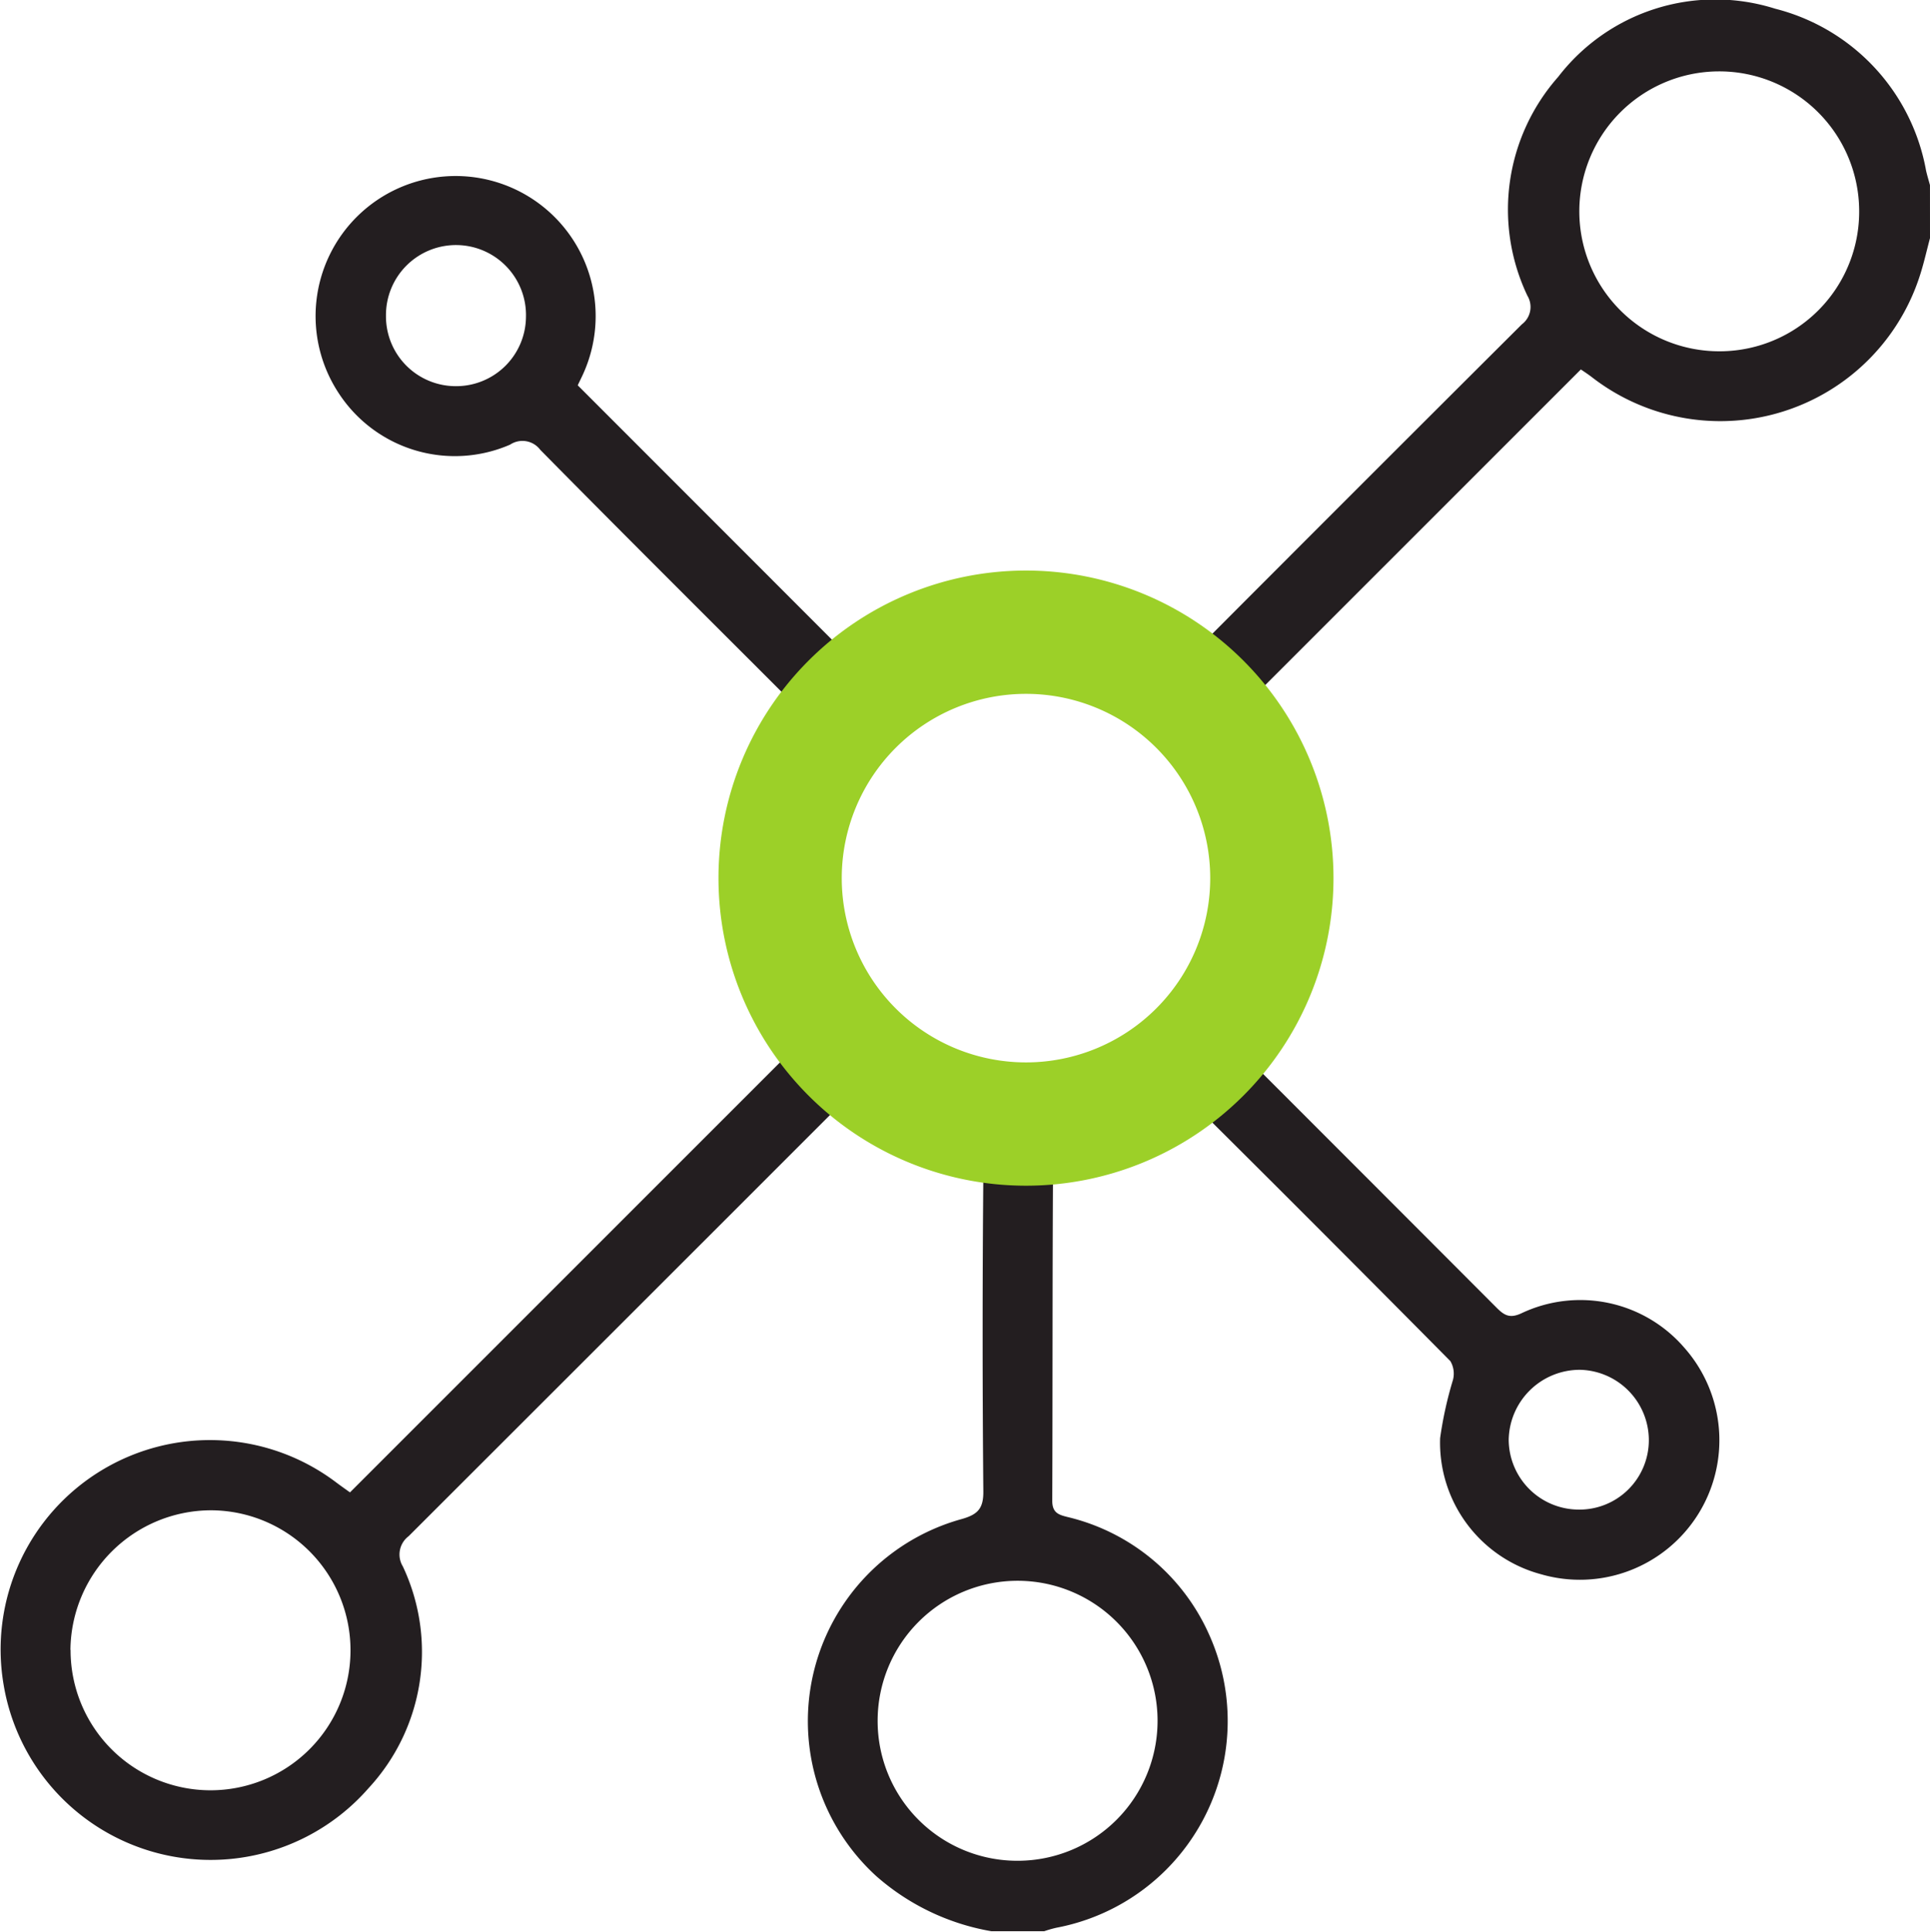 <?xml version="1.0" encoding="UTF-8"?>
<svg xmlns="http://www.w3.org/2000/svg" width="54.799" height="54.833" viewBox="0 0 54.799 54.833">
  <g id="Raggruppa_134" data-name="Raggruppa 134" transform="translate(-198 -3528)">
    <path id="Tracciato_277" data-name="Tracciato 277" d="M559.847,9.787c-.086.324-.16.651-.258.97a5.951,5.951,0,0,1-9.313,3c-.127-.1-.259-.184-.342-.242L540.3,23.147a7.956,7.956,0,0,1-.039,9.687c.087.1.174.207.271.3q3.5,3.5,7,7.006c.222.224.381.325.72.165a3.9,3.9,0,0,1,4.62.981,3.961,3.961,0,0,1-4.074,6.428,3.867,3.867,0,0,1-2.86-3.863,10.873,10.873,0,0,1,.364-1.651.7.7,0,0,0-.073-.534q-3.634-3.67-7.3-7.31c-.024-.024-.061-.035-.026-.016-.873.408-1.7.814-2.541,1.175-.339.145-.732.161-1.077.295a.587.587,0,0,0-.338.4c-.019,3.14-.01,6.28-.022,9.42,0,.347.187.4.448.464a5.891,5.891,0,0,1,4.006,3.334,5.972,5.972,0,0,1-4.332,8.321,3.17,3.17,0,0,0-.35.1h-1.5a6.651,6.651,0,0,1-3.275-1.57,5.952,5.952,0,0,1,2.438-10.132c.454-.13.613-.3.608-.788q-.04-4.47,0-8.939c0-.452-.129-.614-.568-.685a7.642,7.642,0,0,1-3.322-1.492c-.15.142-.292.27-.427.4q-6,6-12,11.992a.65.65,0,0,0-.165.858,5.692,5.692,0,0,1-.971,6.292,5.958,5.958,0,0,1-10.37-2.967,5.944,5.944,0,0,1,9.445-5.712c.141.106.286.207.395.286L527.6,32.78a7.919,7.919,0,0,1,.042-9.683c-.133-.143-.249-.276-.373-.4-2.3-2.3-4.6-4.586-6.881-6.9a.633.633,0,0,0-.857-.147,3.937,3.937,0,0,1-4.856-1.446,3.976,3.976,0,1,1,6.92-.538c-.052.112-.107.222-.143.3l7.663,7.666a7.863,7.863,0,0,1,9.773.107,3.309,3.309,0,0,1,.322-.46q4.517-4.529,9.048-9.044a.616.616,0,0,0,.159-.81,5.689,5.689,0,0,1,.874-6.216,5.629,5.629,0,0,1,6.159-1.934,5.8,5.8,0,0,1,4.286,4.6c.032.137.073.272.11.408Zm-25.908,12.2a5.977,5.977,0,1,0,5.982,5.986,5.994,5.994,0,0,0-5.982-5.986m.013,33.862a3.974,3.974,0,1,0-3.985-3.969,3.967,3.967,0,0,0,3.985,3.969m-26.9-5.986A3.974,3.974,0,1,0,511.04,45.9a4,4,0,0,0-3.992,3.964M557.836,9a3.973,3.973,0,1,0-3.964,4,3.964,3.964,0,0,0,3.964-4m-7.981,36.88a1.971,1.971,0,0,0,2.009-1.979,2,2,0,0,0-1.959-1.989,2.021,2.021,0,0,0-2.02,1.992,1.993,1.993,0,0,0,1.969,1.976M518,13.99a1.982,1.982,0,0,0,1.982-1.957,1.988,1.988,0,1,0-3.975-.043,1.982,1.982,0,0,0,1.993,2" transform="translate(-307.048 3524.972)" fill="#231e20"></path>
    <path id="Tracciato_289" data-name="Tracciato 289" d="M573.866,54.449a6.981,6.981,0,1,1-6.981-6.981A6.981,6.981,0,0,1,573.866,54.449Z" transform="translate(-339.754 3498.478)" fill="none" stroke="#9cd028" stroke-width="3.5"></path>
  </g>
</svg>
